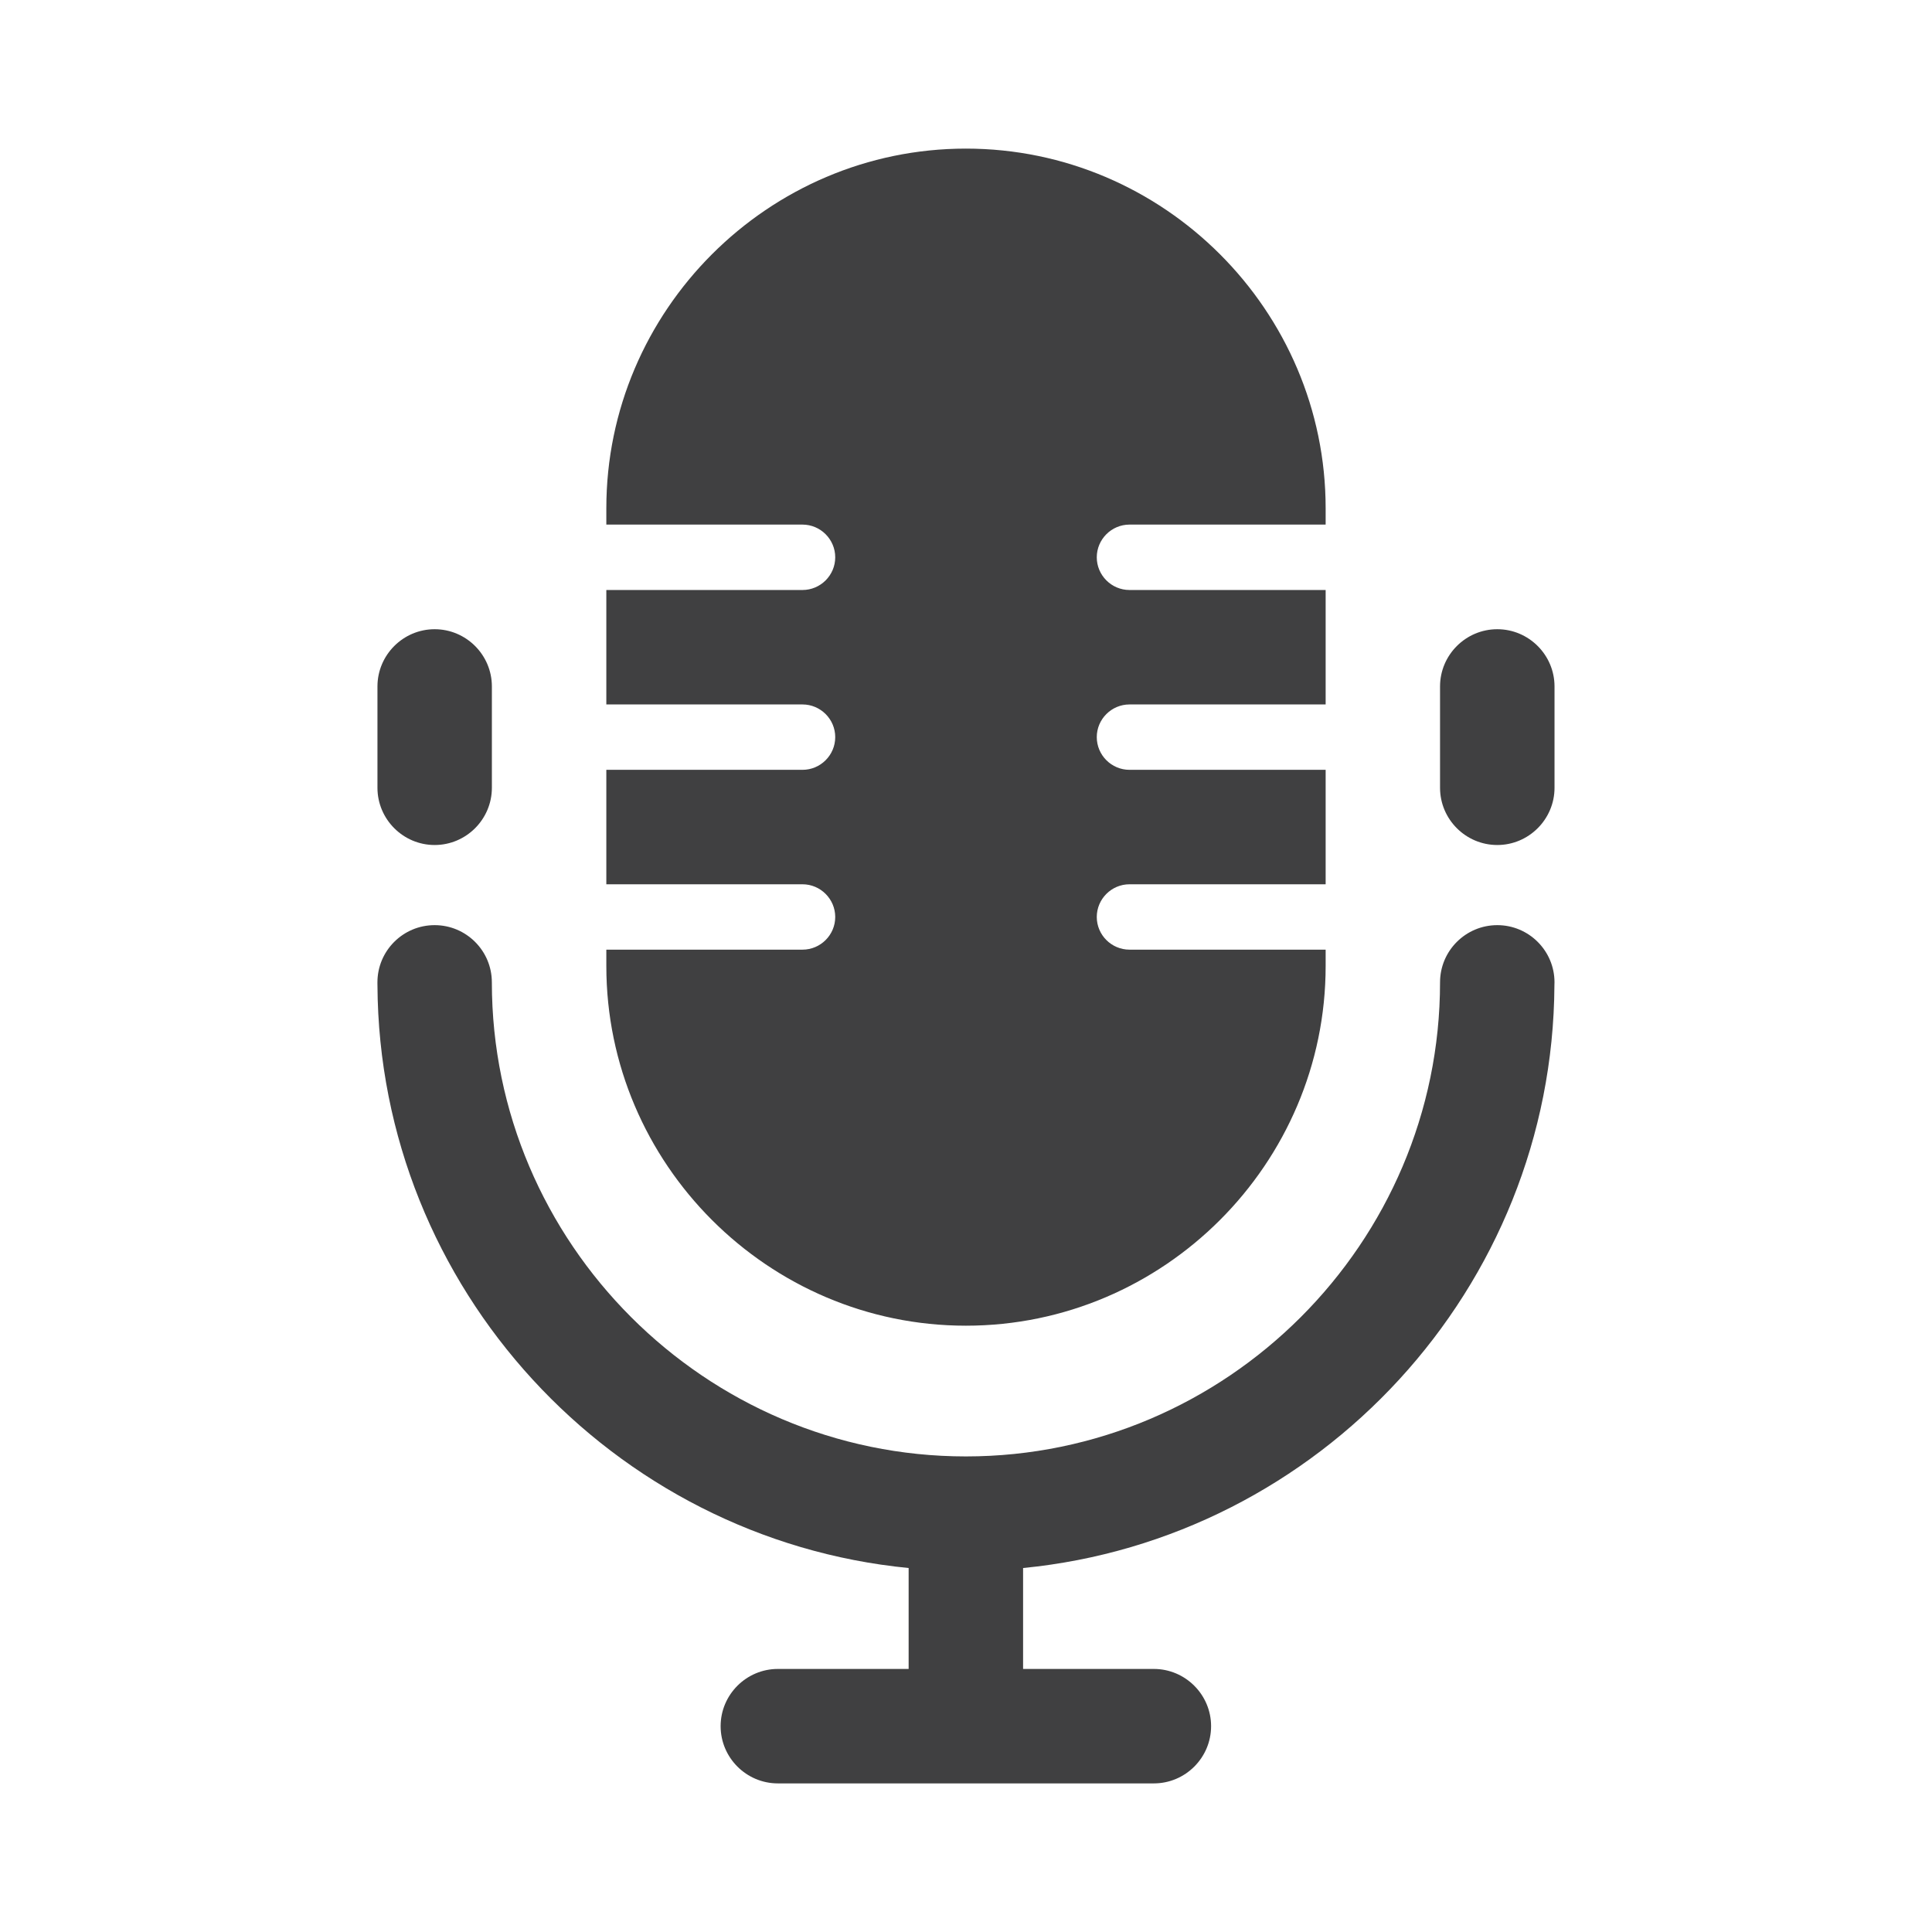 <?xml version="1.0" encoding="UTF-8"?> <!-- Generator: Adobe Illustrator 16.0.0, SVG Export Plug-In . SVG Version: 6.00 Build 0) --> <svg xmlns="http://www.w3.org/2000/svg" xmlns:xlink="http://www.w3.org/1999/xlink" id="Layer_1" x="0px" y="0px" width="73.701px" height="73.701px" viewBox="0 0 73.701 73.701" xml:space="preserve"> <path id="PR__x26__Communication_1_" fill-rule="evenodd" clip-rule="evenodd" fill="#404041" d="M36.847,5.669L36.847,5.669 c7.55,0,13.723,6.176,13.723,13.72v0.623h-7.483c-0.687,0-1.248,0.563-1.248,1.248l0,0c0,0.686,0.562,1.247,1.248,1.247h7.483v4.366 h-7.483c-0.687,0-1.248,0.562-1.248,1.246l0,0c0,0.688,0.562,1.248,1.248,1.248h7.483v4.366h-7.483 c-0.687,0-1.248,0.563-1.248,1.248l0,0c0,0.686,0.562,1.246,1.248,1.246h7.483v0.625c0,7.542-6.173,13.72-13.723,13.72l0,0 c-7.544,0-13.717-6.178-13.717-13.72v-0.625h7.484c0.686,0,1.248-0.56,1.248-1.246l0,0c0-0.685-0.562-1.248-1.248-1.248h-7.484 v-4.366h7.484c0.686,0,1.248-0.56,1.248-1.248l0,0c0-0.685-0.562-1.246-1.248-1.246h-7.484v-4.366h7.484 c0.686,0,1.248-0.561,1.248-1.247l0,0c0-0.685-0.562-1.248-1.248-1.248h-7.484V19.39C23.129,11.846,29.303,5.669,36.847,5.669 L36.847,5.669z M57.118,35.292c-1.205,0-2.184,0.978-2.184,2.182c0,9.943-8.137,18.085-18.088,18.085 c-9.945,0-18.083-8.142-18.083-18.085c0-1.204-0.977-2.182-2.183-2.182c-1.205,0-2.182,0.978-2.182,2.182v0.058l0.001,0.055 c0.06,11.564,8.968,21.126,20.263,22.229v3.85h-4.989c-1.202,0-2.183,0.982-2.183,2.183l0,0c0,1.202,0.981,2.183,2.183,2.183h4.989 h4.366h4.988c1.202,0,2.184-0.98,2.184-2.183l0,0c0-1.2-0.981-2.183-2.184-2.183h-4.988v-3.85 c11.3-1.104,20.208-10.667,20.269-22.229l0.001-0.055l0.002-0.058C59.301,36.271,58.322,35.292,57.118,35.292L57.118,35.292z M57.118,24.003L57.118,24.003c-1.202,0-2.184,0.981-2.184,2.183v3.866c0,1.202,0.981,2.183,2.184,2.183l0,0 c1.2,0,2.183-0.981,2.183-2.183v-3.866C59.301,24.984,58.318,24.003,57.118,24.003L57.118,24.003z M16.581,24.003L16.581,24.003 c1.202,0,2.183,0.981,2.183,2.183v3.866c0,1.202-0.981,2.183-2.183,2.183l0,0c-1.2,0-2.182-0.981-2.182-2.183v-3.866 C14.399,24.984,15.381,24.003,16.581,24.003L16.581,24.003z M36.847,55.56"></path> </svg> 